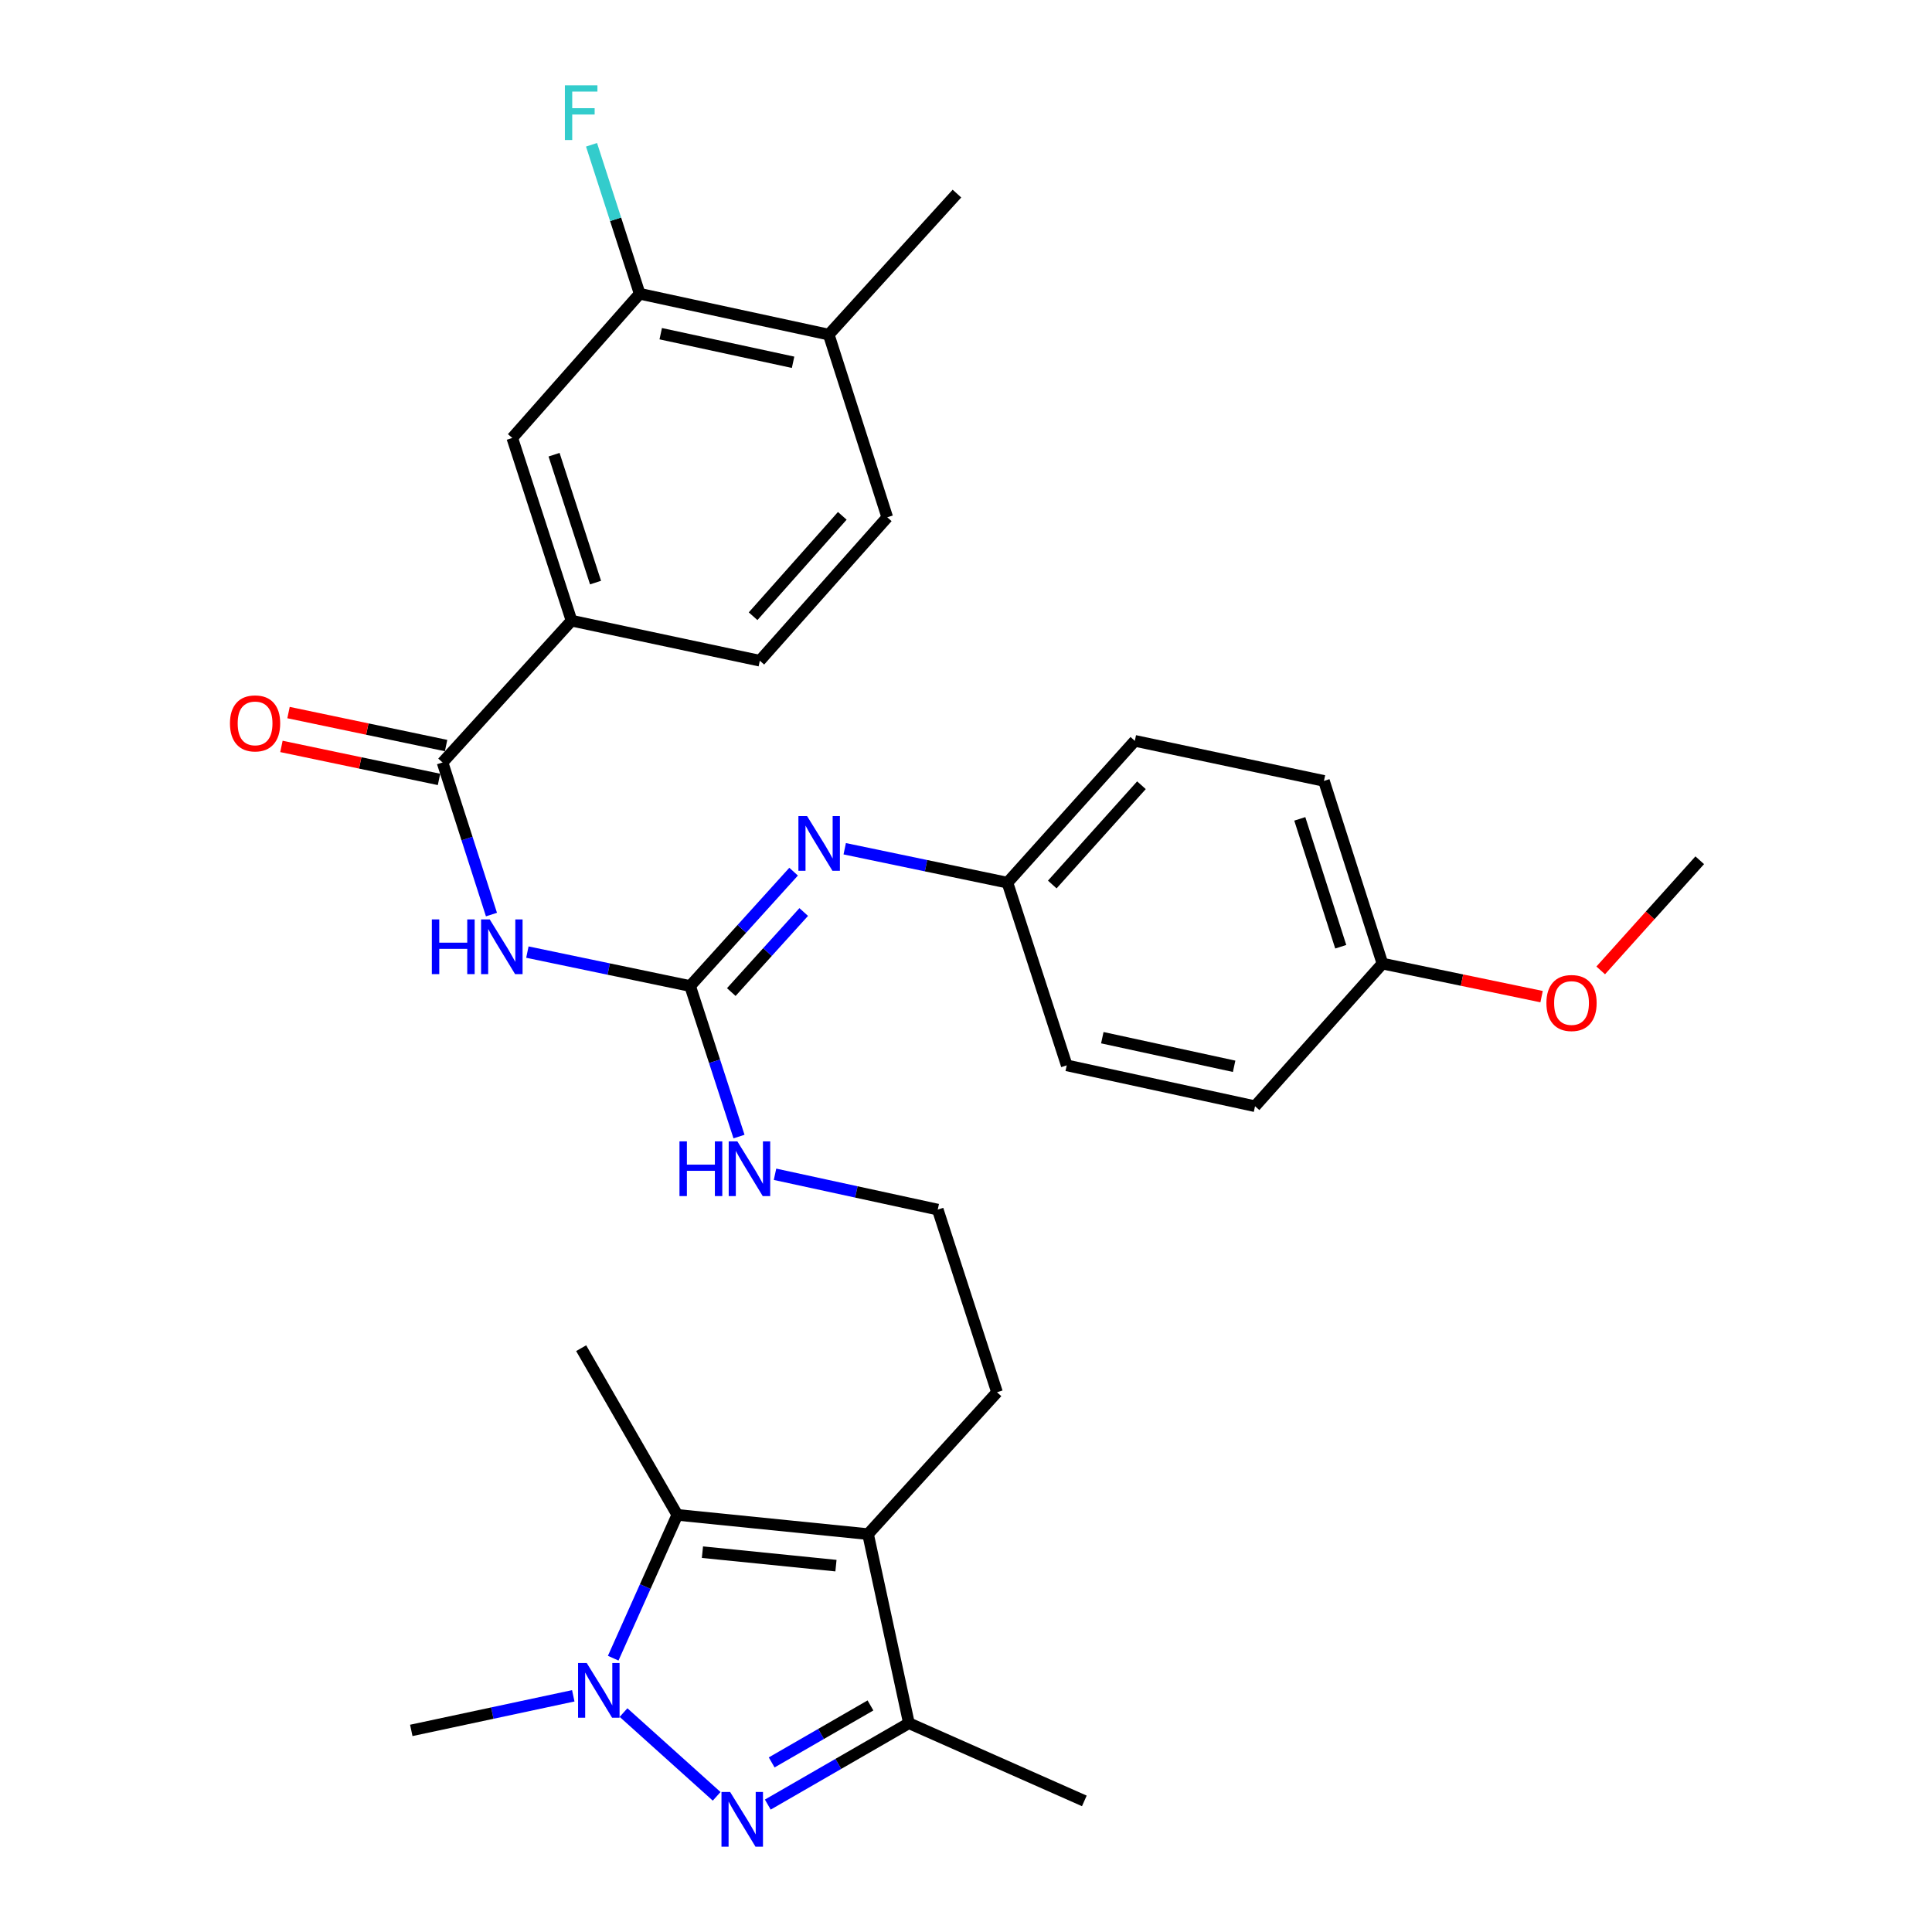 <?xml version='1.0' encoding='iso-8859-1'?>
<svg version='1.1' baseProfile='full'
              xmlns='http://www.w3.org/2000/svg'
                      xmlns:rdkit='http://www.rdkit.org/xml'
                      xmlns:xlink='http://www.w3.org/1999/xlink'
                  xml:space='preserve'
width='1000px' height='1000px' viewBox='0 0 1000 1000'>
<!-- END OF HEADER -->
<rect style='opacity:1.0;fill:#FFFFFF;stroke:none' width='1000' height='1000' x='0' y='0'> </rect>
<path class='bond-0' d='M 370.94,929.779 L 322.737,886.425' style='fill:none;fill-rule:evenodd;stroke:#0000FF;stroke-width:6px;stroke-linecap:butt;stroke-linejoin:miter;stroke-opacity:1' />
<path class='bond-4' d='M 397.406,934.051 L 433.928,912.984' style='fill:none;fill-rule:evenodd;stroke:#0000FF;stroke-width:6px;stroke-linecap:butt;stroke-linejoin:miter;stroke-opacity:1' />
<path class='bond-4' d='M 433.928,912.984 L 470.45,891.917' style='fill:none;fill-rule:evenodd;stroke:#000000;stroke-width:6px;stroke-linecap:butt;stroke-linejoin:miter;stroke-opacity:1' />
<path class='bond-4' d='M 399.418,912.225 L 424.984,897.478' style='fill:none;fill-rule:evenodd;stroke:#0000FF;stroke-width:6px;stroke-linecap:butt;stroke-linejoin:miter;stroke-opacity:1' />
<path class='bond-4' d='M 424.984,897.478 L 450.549,882.731' style='fill:none;fill-rule:evenodd;stroke:#000000;stroke-width:6px;stroke-linecap:butt;stroke-linejoin:miter;stroke-opacity:1' />
<path class='bond-2' d='M 317.392,858.274 L 333.982,821.183' style='fill:none;fill-rule:evenodd;stroke:#0000FF;stroke-width:6px;stroke-linecap:butt;stroke-linejoin:miter;stroke-opacity:1' />
<path class='bond-2' d='M 333.982,821.183 L 350.572,784.092' style='fill:none;fill-rule:evenodd;stroke:#000000;stroke-width:6px;stroke-linecap:butt;stroke-linejoin:miter;stroke-opacity:1' />
<path class='bond-19' d='M 296.724,877.746 L 254.803,886.701' style='fill:none;fill-rule:evenodd;stroke:#0000FF;stroke-width:6px;stroke-linecap:butt;stroke-linejoin:miter;stroke-opacity:1' />
<path class='bond-19' d='M 254.803,886.701 L 212.881,895.657' style='fill:none;fill-rule:evenodd;stroke:#000000;stroke-width:6px;stroke-linecap:butt;stroke-linejoin:miter;stroke-opacity:1' />
<path class='bond-1' d='M 449.297,794.057 L 470.45,891.917' style='fill:none;fill-rule:evenodd;stroke:#000000;stroke-width:6px;stroke-linecap:butt;stroke-linejoin:miter;stroke-opacity:1' />
<path class='bond-17' d='M 449.297,794.057 L 516.058,720.633' style='fill:none;fill-rule:evenodd;stroke:#000000;stroke-width:6px;stroke-linecap:butt;stroke-linejoin:miter;stroke-opacity:1' />
<path class='bond-31' d='M 449.297,794.057 L 350.572,784.092' style='fill:none;fill-rule:evenodd;stroke:#000000;stroke-width:6px;stroke-linecap:butt;stroke-linejoin:miter;stroke-opacity:1' />
<path class='bond-31' d='M 432.69,810.373 L 363.583,803.398' style='fill:none;fill-rule:evenodd;stroke:#000000;stroke-width:6px;stroke-linecap:butt;stroke-linejoin:miter;stroke-opacity:1' />
<path class='bond-21' d='M 350.572,784.092 L 300.806,697.818' style='fill:none;fill-rule:evenodd;stroke:#000000;stroke-width:6px;stroke-linecap:butt;stroke-linejoin:miter;stroke-opacity:1' />
<path class='bond-3' d='M 272.972,492.803 L 315.088,501.583' style='fill:none;fill-rule:evenodd;stroke:#0000FF;stroke-width:6px;stroke-linecap:butt;stroke-linejoin:miter;stroke-opacity:1' />
<path class='bond-3' d='M 315.088,501.583 L 357.205,510.363' style='fill:none;fill-rule:evenodd;stroke:#000000;stroke-width:6px;stroke-linecap:butt;stroke-linejoin:miter;stroke-opacity:1' />
<path class='bond-6' d='M 254.382,473.38 L 241.722,434.021' style='fill:none;fill-rule:evenodd;stroke:#0000FF;stroke-width:6px;stroke-linecap:butt;stroke-linejoin:miter;stroke-opacity:1' />
<path class='bond-6' d='M 241.722,434.021 L 229.062,394.661' style='fill:none;fill-rule:evenodd;stroke:#000000;stroke-width:6px;stroke-linecap:butt;stroke-linejoin:miter;stroke-opacity:1' />
<path class='bond-27' d='M 470.45,891.917 L 561.249,932.145' style='fill:none;fill-rule:evenodd;stroke:#000000;stroke-width:6px;stroke-linecap:butt;stroke-linejoin:miter;stroke-opacity:1' />
<path class='bond-5' d='M 357.205,510.363 L 369.857,549.324' style='fill:none;fill-rule:evenodd;stroke:#000000;stroke-width:6px;stroke-linecap:butt;stroke-linejoin:miter;stroke-opacity:1' />
<path class='bond-5' d='M 369.857,549.324 L 382.51,588.285' style='fill:none;fill-rule:evenodd;stroke:#0000FF;stroke-width:6px;stroke-linecap:butt;stroke-linejoin:miter;stroke-opacity:1' />
<path class='bond-7' d='M 357.205,510.363 L 383.986,480.766' style='fill:none;fill-rule:evenodd;stroke:#000000;stroke-width:6px;stroke-linecap:butt;stroke-linejoin:miter;stroke-opacity:1' />
<path class='bond-7' d='M 383.986,480.766 L 410.768,451.169' style='fill:none;fill-rule:evenodd;stroke:#0000FF;stroke-width:6px;stroke-linecap:butt;stroke-linejoin:miter;stroke-opacity:1' />
<path class='bond-7' d='M 378.513,513.495 L 397.26,492.777' style='fill:none;fill-rule:evenodd;stroke:#000000;stroke-width:6px;stroke-linecap:butt;stroke-linejoin:miter;stroke-opacity:1' />
<path class='bond-7' d='M 397.26,492.777 L 416.007,472.059' style='fill:none;fill-rule:evenodd;stroke:#0000FF;stroke-width:6px;stroke-linecap:butt;stroke-linejoin:miter;stroke-opacity:1' />
<path class='bond-8' d='M 229.062,394.661 L 295.824,321.256' style='fill:none;fill-rule:evenodd;stroke:#000000;stroke-width:6px;stroke-linecap:butt;stroke-linejoin:miter;stroke-opacity:1' />
<path class='bond-11' d='M 230.896,385.901 L 190.118,377.362' style='fill:none;fill-rule:evenodd;stroke:#000000;stroke-width:6px;stroke-linecap:butt;stroke-linejoin:miter;stroke-opacity:1' />
<path class='bond-11' d='M 190.118,377.362 L 149.34,368.824' style='fill:none;fill-rule:evenodd;stroke:#FF0000;stroke-width:6px;stroke-linecap:butt;stroke-linejoin:miter;stroke-opacity:1' />
<path class='bond-11' d='M 227.228,403.422 L 186.45,394.883' style='fill:none;fill-rule:evenodd;stroke:#000000;stroke-width:6px;stroke-linecap:butt;stroke-linejoin:miter;stroke-opacity:1' />
<path class='bond-11' d='M 186.45,394.883 L 145.672,386.345' style='fill:none;fill-rule:evenodd;stroke:#FF0000;stroke-width:6px;stroke-linecap:butt;stroke-linejoin:miter;stroke-opacity:1' />
<path class='bond-16' d='M 437.225,439.308 L 479.337,448.088' style='fill:none;fill-rule:evenodd;stroke:#0000FF;stroke-width:6px;stroke-linecap:butt;stroke-linejoin:miter;stroke-opacity:1' />
<path class='bond-16' d='M 479.337,448.088 L 521.449,456.868' style='fill:none;fill-rule:evenodd;stroke:#000000;stroke-width:6px;stroke-linecap:butt;stroke-linejoin:miter;stroke-opacity:1' />
<path class='bond-9' d='M 295.824,321.256 L 265.153,226.688' style='fill:none;fill-rule:evenodd;stroke:#000000;stroke-width:6px;stroke-linecap:butt;stroke-linejoin:miter;stroke-opacity:1' />
<path class='bond-9' d='M 308.251,301.548 L 286.782,235.351' style='fill:none;fill-rule:evenodd;stroke:#000000;stroke-width:6px;stroke-linecap:butt;stroke-linejoin:miter;stroke-opacity:1' />
<path class='bond-14' d='M 295.824,321.256 L 393.286,341.982' style='fill:none;fill-rule:evenodd;stroke:#000000;stroke-width:6px;stroke-linecap:butt;stroke-linejoin:miter;stroke-opacity:1' />
<path class='bond-10' d='M 265.153,226.688 L 331.089,152.05' style='fill:none;fill-rule:evenodd;stroke:#000000;stroke-width:6px;stroke-linecap:butt;stroke-linejoin:miter;stroke-opacity:1' />
<path class='bond-18' d='M 331.089,152.05 L 318.633,113.495' style='fill:none;fill-rule:evenodd;stroke:#000000;stroke-width:6px;stroke-linecap:butt;stroke-linejoin:miter;stroke-opacity:1' />
<path class='bond-18' d='M 318.633,113.495 L 306.177,74.94' style='fill:none;fill-rule:evenodd;stroke:#33CCCC;stroke-width:6px;stroke-linecap:butt;stroke-linejoin:miter;stroke-opacity:1' />
<path class='bond-33' d='M 331.089,152.05 L 428.959,173.193' style='fill:none;fill-rule:evenodd;stroke:#000000;stroke-width:6px;stroke-linecap:butt;stroke-linejoin:miter;stroke-opacity:1' />
<path class='bond-33' d='M 341.99,172.719 L 410.499,187.519' style='fill:none;fill-rule:evenodd;stroke:#000000;stroke-width:6px;stroke-linecap:butt;stroke-linejoin:miter;stroke-opacity:1' />
<path class='bond-12' d='M 428.959,173.193 L 459.242,267.752' style='fill:none;fill-rule:evenodd;stroke:#000000;stroke-width:6px;stroke-linecap:butt;stroke-linejoin:miter;stroke-opacity:1' />
<path class='bond-29' d='M 428.959,173.193 L 495.313,100.206' style='fill:none;fill-rule:evenodd;stroke:#000000;stroke-width:6px;stroke-linecap:butt;stroke-linejoin:miter;stroke-opacity:1' />
<path class='bond-13' d='M 401.149,607.803 L 443.263,616.944' style='fill:none;fill-rule:evenodd;stroke:#0000FF;stroke-width:6px;stroke-linecap:butt;stroke-linejoin:miter;stroke-opacity:1' />
<path class='bond-13' d='M 443.263,616.944 L 485.378,626.084' style='fill:none;fill-rule:evenodd;stroke:#000000;stroke-width:6px;stroke-linecap:butt;stroke-linejoin:miter;stroke-opacity:1' />
<path class='bond-15' d='M 393.286,341.982 L 459.242,267.752' style='fill:none;fill-rule:evenodd;stroke:#000000;stroke-width:6px;stroke-linecap:butt;stroke-linejoin:miter;stroke-opacity:1' />
<path class='bond-15' d='M 389.797,318.957 L 435.967,266.996' style='fill:none;fill-rule:evenodd;stroke:#000000;stroke-width:6px;stroke-linecap:butt;stroke-linejoin:miter;stroke-opacity:1' />
<path class='bond-23' d='M 521.449,456.868 L 552.139,551.426' style='fill:none;fill-rule:evenodd;stroke:#000000;stroke-width:6px;stroke-linecap:butt;stroke-linejoin:miter;stroke-opacity:1' />
<path class='bond-24' d='M 521.449,456.868 L 587.385,383.463' style='fill:none;fill-rule:evenodd;stroke:#000000;stroke-width:6px;stroke-linecap:butt;stroke-linejoin:miter;stroke-opacity:1' />
<path class='bond-24' d='M 544.657,457.82 L 590.812,406.436' style='fill:none;fill-rule:evenodd;stroke:#000000;stroke-width:6px;stroke-linecap:butt;stroke-linejoin:miter;stroke-opacity:1' />
<path class='bond-22' d='M 516.058,720.633 L 485.378,626.084' style='fill:none;fill-rule:evenodd;stroke:#000000;stroke-width:6px;stroke-linecap:butt;stroke-linejoin:miter;stroke-opacity:1' />
<path class='bond-20' d='M 715.558,498.757 L 685.275,404.199' style='fill:none;fill-rule:evenodd;stroke:#000000;stroke-width:6px;stroke-linecap:butt;stroke-linejoin:miter;stroke-opacity:1' />
<path class='bond-20' d='M 693.967,490.033 L 672.769,423.842' style='fill:none;fill-rule:evenodd;stroke:#000000;stroke-width:6px;stroke-linecap:butt;stroke-linejoin:miter;stroke-opacity:1' />
<path class='bond-28' d='M 715.558,498.757 L 756.738,507.307' style='fill:none;fill-rule:evenodd;stroke:#000000;stroke-width:6px;stroke-linecap:butt;stroke-linejoin:miter;stroke-opacity:1' />
<path class='bond-28' d='M 756.738,507.307 L 797.919,515.857' style='fill:none;fill-rule:evenodd;stroke:#FF0000;stroke-width:6px;stroke-linecap:butt;stroke-linejoin:miter;stroke-opacity:1' />
<path class='bond-32' d='M 715.558,498.757 L 649.602,572.58' style='fill:none;fill-rule:evenodd;stroke:#000000;stroke-width:6px;stroke-linecap:butt;stroke-linejoin:miter;stroke-opacity:1' />
<path class='bond-25' d='M 552.139,551.426 L 649.602,572.58' style='fill:none;fill-rule:evenodd;stroke:#000000;stroke-width:6px;stroke-linecap:butt;stroke-linejoin:miter;stroke-opacity:1' />
<path class='bond-25' d='M 570.556,537.105 L 638.779,551.913' style='fill:none;fill-rule:evenodd;stroke:#000000;stroke-width:6px;stroke-linecap:butt;stroke-linejoin:miter;stroke-opacity:1' />
<path class='bond-26' d='M 587.385,383.463 L 685.275,404.199' style='fill:none;fill-rule:evenodd;stroke:#000000;stroke-width:6px;stroke-linecap:butt;stroke-linejoin:miter;stroke-opacity:1' />
<path class='bond-30' d='M 828.524,502.273 L 854.152,473.768' style='fill:none;fill-rule:evenodd;stroke:#FF0000;stroke-width:6px;stroke-linecap:butt;stroke-linejoin:miter;stroke-opacity:1' />
<path class='bond-30' d='M 854.152,473.768 L 879.781,445.262' style='fill:none;fill-rule:evenodd;stroke:#000000;stroke-width:6px;stroke-linecap:butt;stroke-linejoin:miter;stroke-opacity:1' />
<path  class='atom-0' d='M 377.916 927.523
L 387.196 942.523
Q 388.116 944.003, 389.596 946.683
Q 391.076 949.363, 391.156 949.523
L 391.156 927.523
L 394.916 927.523
L 394.916 955.843
L 391.036 955.843
L 381.076 939.443
Q 379.916 937.523, 378.676 935.323
Q 377.476 933.123, 377.116 932.443
L 377.116 955.843
L 373.436 955.843
L 373.436 927.523
L 377.916 927.523
' fill='#0000FF'/>
<path  class='atom-1' d='M 303.686 860.761
L 312.966 875.761
Q 313.886 877.241, 315.366 879.921
Q 316.846 882.601, 316.926 882.761
L 316.926 860.761
L 320.686 860.761
L 320.686 889.081
L 316.806 889.081
L 306.846 872.681
Q 305.686 870.761, 304.446 868.561
Q 303.246 866.361, 302.886 865.681
L 302.886 889.081
L 299.206 889.081
L 299.206 860.761
L 303.686 860.761
' fill='#0000FF'/>
<path  class='atom-4' d='M 223.523 475.885
L 227.363 475.885
L 227.363 487.925
L 241.843 487.925
L 241.843 475.885
L 245.683 475.885
L 245.683 504.205
L 241.843 504.205
L 241.843 491.125
L 227.363 491.125
L 227.363 504.205
L 223.523 504.205
L 223.523 475.885
' fill='#0000FF'/>
<path  class='atom-4' d='M 253.483 475.885
L 262.763 490.885
Q 263.683 492.365, 265.163 495.045
Q 266.643 497.725, 266.723 497.885
L 266.723 475.885
L 270.483 475.885
L 270.483 504.205
L 266.603 504.205
L 256.643 487.805
Q 255.483 485.885, 254.243 483.685
Q 253.043 481.485, 252.683 480.805
L 252.683 504.205
L 249.003 504.205
L 249.003 475.885
L 253.483 475.885
' fill='#0000FF'/>
<path  class='atom-8' d='M 417.736 422.39
L 427.016 437.39
Q 427.936 438.87, 429.416 441.55
Q 430.896 444.23, 430.976 444.39
L 430.976 422.39
L 434.736 422.39
L 434.736 450.71
L 430.856 450.71
L 420.896 434.31
Q 419.736 432.39, 418.496 430.19
Q 417.296 427.99, 416.936 427.31
L 416.936 450.71
L 413.256 450.71
L 413.256 422.39
L 417.736 422.39
' fill='#0000FF'/>
<path  class='atom-12' d='M 119.028 374.423
Q 119.028 367.623, 122.388 363.823
Q 125.748 360.023, 132.028 360.023
Q 138.308 360.023, 141.668 363.823
Q 145.028 367.623, 145.028 374.423
Q 145.028 381.303, 141.628 385.223
Q 138.228 389.103, 132.028 389.103
Q 125.788 389.103, 122.388 385.223
Q 119.028 381.343, 119.028 374.423
M 132.028 385.903
Q 136.348 385.903, 138.668 383.023
Q 141.028 380.103, 141.028 374.423
Q 141.028 368.863, 138.668 366.063
Q 136.348 363.223, 132.028 363.223
Q 127.708 363.223, 125.348 366.023
Q 123.028 368.823, 123.028 374.423
Q 123.028 380.143, 125.348 383.023
Q 127.708 385.903, 132.028 385.903
' fill='#FF0000'/>
<path  class='atom-14' d='M 351.696 590.771
L 355.536 590.771
L 355.536 602.811
L 370.016 602.811
L 370.016 590.771
L 373.856 590.771
L 373.856 619.091
L 370.016 619.091
L 370.016 606.011
L 355.536 606.011
L 355.536 619.091
L 351.696 619.091
L 351.696 590.771
' fill='#0000FF'/>
<path  class='atom-14' d='M 381.656 590.771
L 390.936 605.771
Q 391.856 607.251, 393.336 609.931
Q 394.816 612.611, 394.896 612.771
L 394.896 590.771
L 398.656 590.771
L 398.656 619.091
L 394.776 619.091
L 384.816 602.691
Q 383.656 600.771, 382.416 598.571
Q 381.216 596.371, 380.856 595.691
L 380.856 619.091
L 377.176 619.091
L 377.176 590.771
L 381.656 590.771
' fill='#0000FF'/>
<path  class='atom-19' d='M 292.386 44.157
L 309.226 44.157
L 309.226 47.397
L 296.186 47.397
L 296.186 55.997
L 307.786 55.997
L 307.786 59.277
L 296.186 59.277
L 296.186 72.477
L 292.386 72.477
L 292.386 44.157
' fill='#33CCCC'/>
<path  class='atom-29' d='M 800.418 519.155
Q 800.418 512.355, 803.778 508.555
Q 807.138 504.755, 813.418 504.755
Q 819.698 504.755, 823.058 508.555
Q 826.418 512.355, 826.418 519.155
Q 826.418 526.035, 823.018 529.955
Q 819.618 533.835, 813.418 533.835
Q 807.178 533.835, 803.778 529.955
Q 800.418 526.075, 800.418 519.155
M 813.418 530.635
Q 817.738 530.635, 820.058 527.755
Q 822.418 524.835, 822.418 519.155
Q 822.418 513.595, 820.058 510.795
Q 817.738 507.955, 813.418 507.955
Q 809.098 507.955, 806.738 510.755
Q 804.418 513.555, 804.418 519.155
Q 804.418 524.875, 806.738 527.755
Q 809.098 530.635, 813.418 530.635
' fill='#FF0000'/>
</svg>

